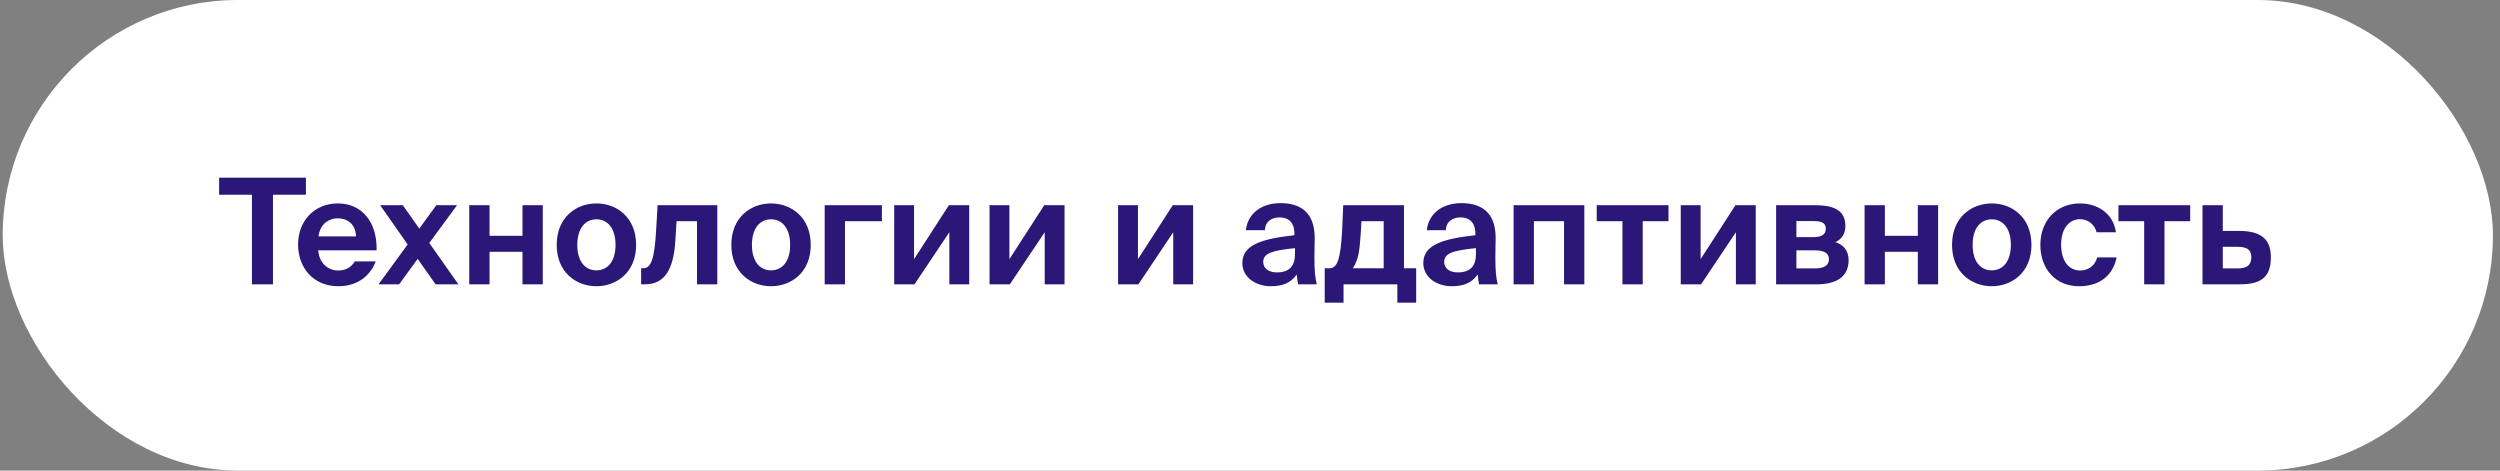 <?xml version="1.0" encoding="UTF-8"?> <svg xmlns="http://www.w3.org/2000/svg" width="255" height="48" viewBox="0 0 255 48" fill="none"><rect x="0" y="0" width="255" height="48" fill="#808080" stroke="none"/> <rect x="0.277" width="254" height="48" rx="24" fill="white"></rect> <path d="M25.697 29H27.842V19.865H31.202V18.125H22.352V19.865H25.697V29ZM38.412 25.535C38.487 22.685 36.942 20.75 34.452 20.75C32.067 20.75 30.402 22.535 30.402 24.935C30.402 27.26 31.917 29.195 34.512 29.195C36.717 29.195 37.887 27.86 38.322 26.66H36.192C35.772 27.365 35.142 27.59 34.497 27.59C33.507 27.59 32.577 26.915 32.457 25.535H38.412ZM34.437 22.265C35.307 22.265 36.267 22.745 36.312 24.11H32.487C32.652 22.745 33.657 22.265 34.437 22.265ZM46.622 20.93H44.507L42.767 23.315L41.087 20.93H38.777L41.582 24.935L38.612 29H40.712L42.602 26.405L44.432 29H46.757L43.787 24.785L46.622 20.93ZM49.933 29V25.685H53.293V29H55.363V20.93H53.293V24.05H49.933V20.93H47.863V29H49.933ZM60.834 22.37C61.974 22.37 62.784 23.285 62.784 24.98C62.784 26.675 61.974 27.575 60.834 27.575C59.694 27.575 58.884 26.675 58.884 24.98C58.884 23.285 59.694 22.37 60.834 22.37ZM60.834 29.195C62.874 29.195 64.884 27.8 64.884 24.98C64.884 22.145 62.874 20.75 60.834 20.75C58.794 20.75 56.784 22.145 56.784 24.98C56.784 27.8 58.794 29.195 60.834 29.195ZM65.785 29C67.78 29 68.71 27.53 68.89 24.485L69.01 22.565H71.095V29H73.165V20.93H67.075L66.925 23.465C66.76 26.375 66.43 27.365 65.59 27.365H65.395V29H65.785ZM78.646 22.37C79.786 22.37 80.596 23.285 80.596 24.98C80.596 26.675 79.786 27.575 78.646 27.575C77.506 27.575 76.696 26.675 76.696 24.98C76.696 23.285 77.506 22.37 78.646 22.37ZM78.646 29.195C80.686 29.195 82.696 27.8 82.696 24.98C82.696 22.145 80.686 20.75 78.646 20.75C76.606 20.75 74.596 22.145 74.596 24.98C74.596 27.8 76.606 29.195 78.646 29.195ZM86.188 29V22.565H89.953V20.93H84.118V29H86.188ZM93.278 29L96.833 23.69V29H98.858V20.93H96.788L93.233 26.435V20.93H91.208V29H93.278ZM103.004 29L106.559 23.69V29H108.584V20.93H106.514L102.959 26.435V20.93H100.934V29H103.004ZM116.115 29L119.67 23.69V29H121.695V20.93H119.625L116.07 26.435V20.93H114.045V29H116.115ZM132.09 25.91C132.09 27.095 131.55 27.785 130.245 27.785C129.3 27.785 128.85 27.305 128.85 26.72C128.85 25.82 129.765 25.55 132.09 25.31V25.91ZM132.27 27.995C132.315 28.4 132.345 28.745 132.405 29H134.31C134.145 28.325 134.07 27.605 134.07 26.33C134.07 25.61 134.1 24.515 134.1 24.275C134.1 21.56 132.525 20.72 130.62 20.72C128.535 20.72 127.245 21.89 127.08 23.48H129.015C129.06 22.58 129.72 22.175 130.515 22.175C131.355 22.175 132.03 22.61 132.03 23.855V23.99C128.85 24.35 126.72 24.92 126.72 26.825C126.72 28.295 128.085 29.195 129.63 29.195C130.845 29.195 131.685 28.835 132.27 27.995ZM137.04 30.875V29H142.53V30.875H144.45V27.365H143.205V20.93H137.01L136.905 23.33C136.74 26.69 136.35 27.365 135.57 27.365H135.12V30.875H137.04ZM137.985 27.365C138.555 26.465 138.66 25.715 138.78 24.035L138.87 22.565H141.135V27.365H137.985ZM150.547 25.91C150.547 27.095 150.007 27.785 148.702 27.785C147.757 27.785 147.307 27.305 147.307 26.72C147.307 25.82 148.222 25.55 150.547 25.31V25.91ZM150.727 27.995C150.772 28.4 150.802 28.745 150.862 29H152.767C152.602 28.325 152.527 27.605 152.527 26.33C152.527 25.61 152.557 24.515 152.557 24.275C152.557 21.56 150.982 20.72 149.077 20.72C146.992 20.72 145.702 21.89 145.537 23.48H147.472C147.517 22.58 148.177 22.175 148.972 22.175C149.812 22.175 150.487 22.61 150.487 23.855V23.99C147.307 24.35 145.177 24.92 145.177 26.825C145.177 28.295 146.542 29.195 148.087 29.195C149.302 29.195 150.142 28.835 150.727 27.995ZM156.457 29V22.565H159.532V29H161.602V20.93H154.387V29H156.457ZM167.559 29V22.565H170.184V20.93H162.864V22.565H165.489V29H167.559ZM173.507 29L177.062 23.69V29H179.087V20.93H177.017L173.462 26.435V20.93H171.437V29H173.507ZM185.319 29C187.194 29 188.559 28.31 188.559 26.54C188.559 25.52 187.989 24.95 187.209 24.695C187.884 24.38 188.229 23.825 188.229 23.03C188.229 21.35 186.864 20.93 185.139 20.93H181.164V29H185.319ZM183.234 25.535H185.094C186.054 25.535 186.549 25.805 186.549 26.45C186.549 27.065 186.069 27.38 185.109 27.38H183.234V25.535ZM183.234 22.55H184.974C185.769 22.55 186.234 22.715 186.234 23.33C186.234 23.93 185.769 24.185 184.989 24.185H183.234V22.55ZM192.257 29V25.685H195.617V29H197.687V20.93H195.617V24.05H192.257V20.93H190.187V29H192.257ZM203.158 22.37C204.298 22.37 205.108 23.285 205.108 24.98C205.108 26.675 204.298 27.575 203.158 27.575C202.018 27.575 201.208 26.675 201.208 24.98C201.208 23.285 202.018 22.37 203.158 22.37ZM203.158 29.195C205.198 29.195 207.208 27.8 207.208 24.98C207.208 22.145 205.198 20.75 203.158 20.75C201.118 20.75 199.108 22.145 199.108 24.98C199.108 27.8 201.118 29.195 203.158 29.195ZM212.167 20.75C209.752 20.75 208.117 22.52 208.117 24.98C208.117 27.425 209.662 29.195 212.077 29.195C213.757 29.195 215.422 28.46 215.902 26.255H213.922C213.637 27.215 212.902 27.59 212.182 27.59C211.042 27.59 210.232 26.645 210.232 24.95C210.232 23.27 211.087 22.355 212.167 22.355C212.962 22.355 213.682 22.91 213.847 23.69H215.827C215.542 21.695 213.862 20.75 212.167 20.75ZM220.776 29V22.565H223.401V20.93H216.081V22.565H218.706V29H220.776ZM228.465 29C230.58 29 231.63 28.31 231.63 26.24C231.63 24.425 230.67 23.555 228.39 23.555H226.725V20.93H224.655V29H228.465ZM226.725 25.175H228.195C229.155 25.175 229.635 25.445 229.635 26.21C229.635 27.065 229.17 27.38 228.21 27.38H226.725V25.175Z" fill="#2A1777"></path> </svg> 